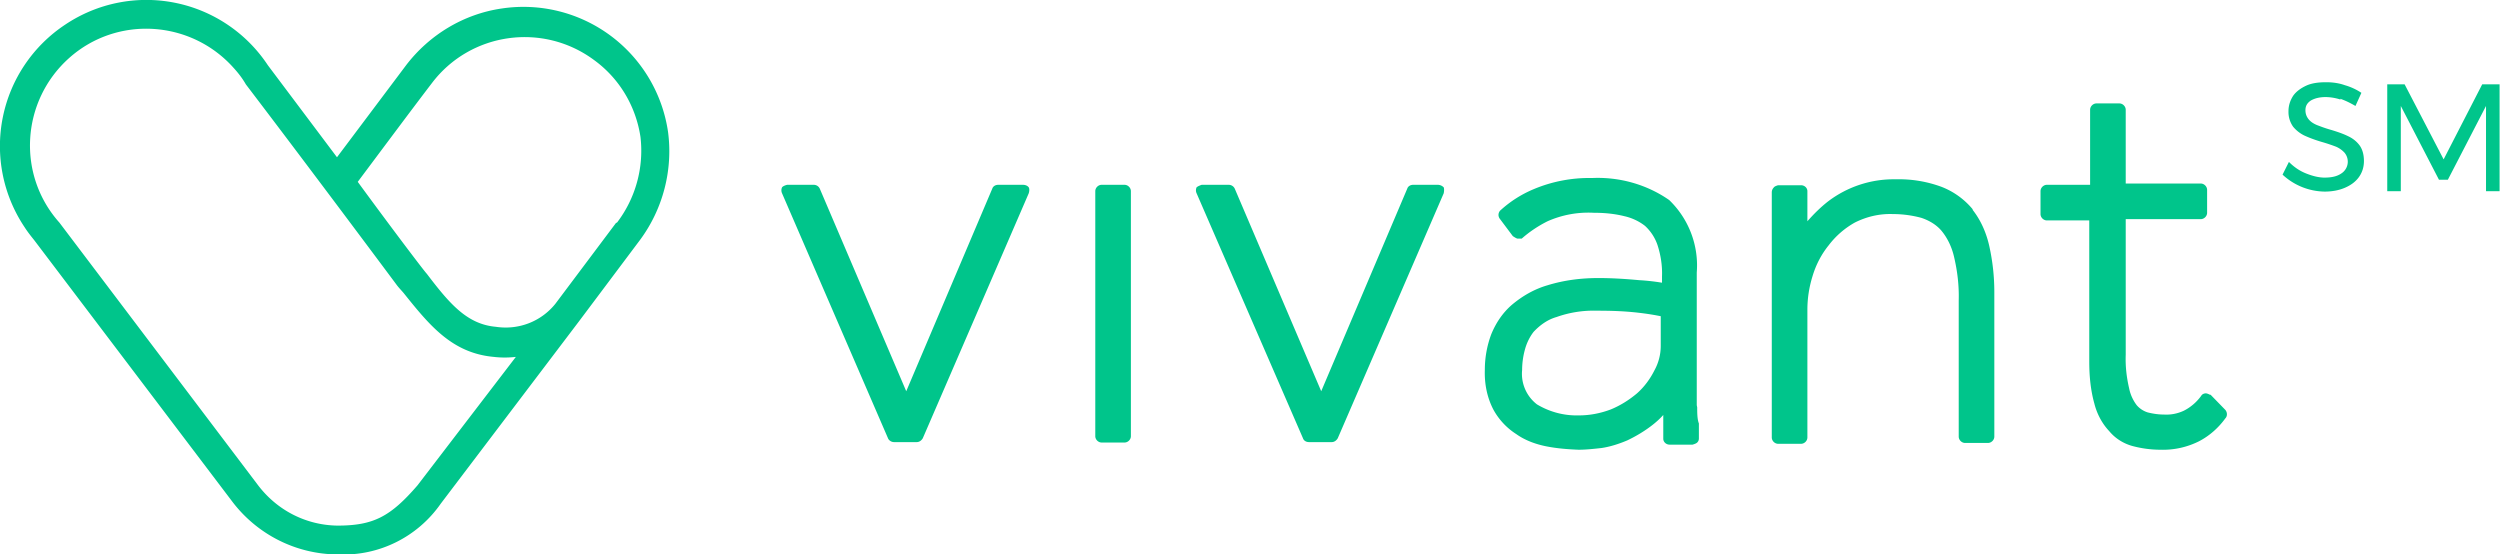 <svg xmlns="http://www.w3.org/2000/svg" data-name="Layer 2" viewBox="0 0 58.98 13.08"><path d="M26.53 4.36h-.54c-.08 0-.15.07-.15.15v5.78c0 .08.07.15.15.15h.54c.08 0 .15-.07.15-.15V4.51c0-.08-.07-.15-.15-.15m-2.39 0h-.59c-.06 0-.12.03-.14.09l-2.03 4.78-2.04-4.78a.157.157 0 0 0-.14-.09h-.63s-.09.02-.12.06a.17.17 0 0 0 0 .14l2.5 5.78c.02.05.08.09.14.09h.54c.06 0 .11-.04.14-.09l2.5-5.78s.03-.09 0-.14c-.03-.04-.08-.06-.14-.06m15.9 5.2V6.43a2.14 2.14 0 0 0-.65-1.71c-.53-.37-1.18-.55-1.82-.52-.47-.01-.94.08-1.37.26-.29.12-.56.29-.8.51-.05.06-.05.14 0 .2l.3.4s.07.05.11.06h.1c.18-.16.39-.3.61-.41.34-.15.71-.22 1.09-.2.24 0 .48.02.72.08.18.04.35.12.49.23.13.12.23.27.29.44.08.24.12.5.11.75v.15c-.18-.03-.36-.05-.54-.06-.32-.03-.64-.05-.96-.05-.41 0-.81.05-1.2.17-.31.09-.59.25-.84.46-.22.19-.38.43-.49.7-.1.27-.15.55-.15.84-.01.32.05.64.2.93.13.24.32.44.54.58.21.15.46.24.71.29.25.05.51.07.76.08.18 0 .36-.02.54-.04.21-.03.42-.1.61-.18.21-.1.41-.22.59-.36.09-.07.18-.15.26-.24v.56c0 .08.07.14.15.14h.54s.08-.02.11-.05c.03-.03.04-.06.04-.1v-.35c-.04-.1-.04-.26-.04-.38m-.86-2.15v.7c0 .2-.05.4-.15.58-.1.2-.24.39-.41.54-.19.16-.4.29-.62.38-.24.09-.49.14-.75.14-.35.01-.69-.08-.99-.26a.91.91 0 0 1-.35-.81c0-.15.02-.31.06-.46.04-.16.11-.31.21-.44.15-.16.33-.29.54-.35.31-.11.63-.16.96-.15.33 0 .66.01.99.05.18.02.36.05.51.08m12.97 1.86s-.07-.04-.11-.04c-.04 0-.09.02-.11.06-.11.15-.25.27-.41.35-.15.07-.31.1-.47.09-.13 0-.26-.02-.38-.05a.563.563 0 0 1-.26-.17.97.97 0 0 1-.18-.4c-.06-.26-.09-.52-.08-.79v-3.2h1.77c.08 0 .15-.07.15-.15v-.54c0-.08-.07-.15-.15-.15h-1.77V2.59c0-.08-.07-.15-.15-.15h-.54c-.08 0-.15.07-.15.15v1.77h-1.02c-.08 0-.15.07-.15.15v.54c0 .08.07.15.15.15h1v3.33c0 .33.03.67.12.99.06.24.18.47.35.65.14.17.33.29.54.35.22.06.45.09.67.09.32.01.63-.06.91-.2.25-.13.46-.32.62-.54.05-.05.05-.14 0-.2l-.36-.37Zm-5.6-4.37a1.8 1.8 0 0 0-.74-.54c-.35-.13-.72-.19-1.09-.18a2.557 2.557 0 0 0-1.59.52c-.18.14-.34.3-.49.47v-.71c0-.08-.07-.14-.15-.14h-.54s-.08.02-.1.05c-.03.03-.05.07-.05.12v5.78c0 .08.07.15.15.15h.54c.08 0 .15-.07.15-.15V7.31c0-.27.04-.53.12-.79.08-.27.21-.52.38-.73a2 2 0 0 1 .62-.54c.28-.14.58-.21.89-.2.23 0 .46.03.68.09.18.06.35.16.47.3.15.18.25.4.3.62.08.34.12.68.11 1.03v3.21c0 .08.07.15.15.15h.54c.08 0 .15-.07.15-.15V6.89c0-.37-.04-.73-.12-1.09-.07-.31-.2-.61-.4-.86m-12.6-.58h-.59c-.06 0-.12.03-.14.09l-2.03 4.78-2.04-4.78a.157.157 0 0 0-.14-.09h-.64s-.09.03-.12.06a.17.17 0 0 0 0 .14l2.51 5.78c.02.06.08.09.14.09h.54c.06 0 .11-.04.14-.09l2.5-5.78s.02-.09 0-.14a.197.197 0 0 0-.14-.06M15.76 3.11A3.447 3.447 0 0 0 11.84.2c-.9.13-1.71.62-2.26 1.34L7.95 3.71 6.32 1.54A3.437 3.437 0 0 0 1.54.58a3.437 3.437 0 0 0-.96 4.78c.07.11.15.21.23.31l4.69 6.19c.59.76 1.49 1.21 2.45 1.22h.04c.95.04 1.86-.41 2.41-1.2l3.26-4.3 1.44-1.92c.54-.73.78-1.65.66-2.55m-5.91 8.34c-.64.74-1.04.95-1.89.95-.74-.01-1.42-.36-1.87-.95L1.4 5.25C.39 4.12.5 2.38 1.63 1.37 2.76.36 4.5.47 5.51 1.6c.11.12.21.25.29.39 1.6 2.1 3.55 4.72 3.55 4.72.05.07.11.13.17.2.61.76 1.14 1.42 2.13 1.51.17.02.34.02.52 0l-2.32 3.03Zm4.69-6.2L13.1 7.17c-.34.42-.87.62-1.4.54-.68-.06-1.09-.54-1.63-1.25-.06-.06-.84-1.09-1.63-2.17.36-.48 1.29-1.73 1.75-2.33.91-1.2 2.62-1.44 3.83-.54.59.43.98 1.08 1.09 1.81a2.8 2.8 0 0 1-.56 2.03m40.67-2.91a1.17 1.17 0 0 0-.35-.06c-.15 0-.26.03-.35.08-.09.06-.13.13-.13.23 0 .09.03.16.08.22s.12.1.19.13c.08.03.18.07.32.11.17.05.31.1.41.15.11.05.2.12.27.21s.11.22.11.38c0 .14-.04.27-.12.38-.08.11-.19.19-.33.25s-.3.09-.48.09a1.488 1.488 0 0 1-.99-.4l.15-.3c.12.12.25.21.4.27.15.06.3.1.44.1.17 0 .3-.03.4-.1a.33.33 0 0 0 .07-.49.597.597 0 0 0-.2-.14c-.08-.03-.19-.07-.33-.11-.17-.05-.3-.1-.41-.15a.79.79 0 0 1-.27-.21.603.603 0 0 1-.11-.37c0-.13.04-.25.11-.36.07-.1.18-.18.31-.24s.29-.08.47-.08c.15 0 .3.02.44.07.14.04.27.1.39.18l-.14.31c-.12-.07-.24-.13-.36-.17Zm1.1-.36h.41l.92 1.77.91-1.77h.41v2.52h-.32V2.5l-.9 1.74h-.21l-.9-1.74v2.01h-.32V1.99Z" data-name="Layer 1" style="fill:#00c58b"/></svg>